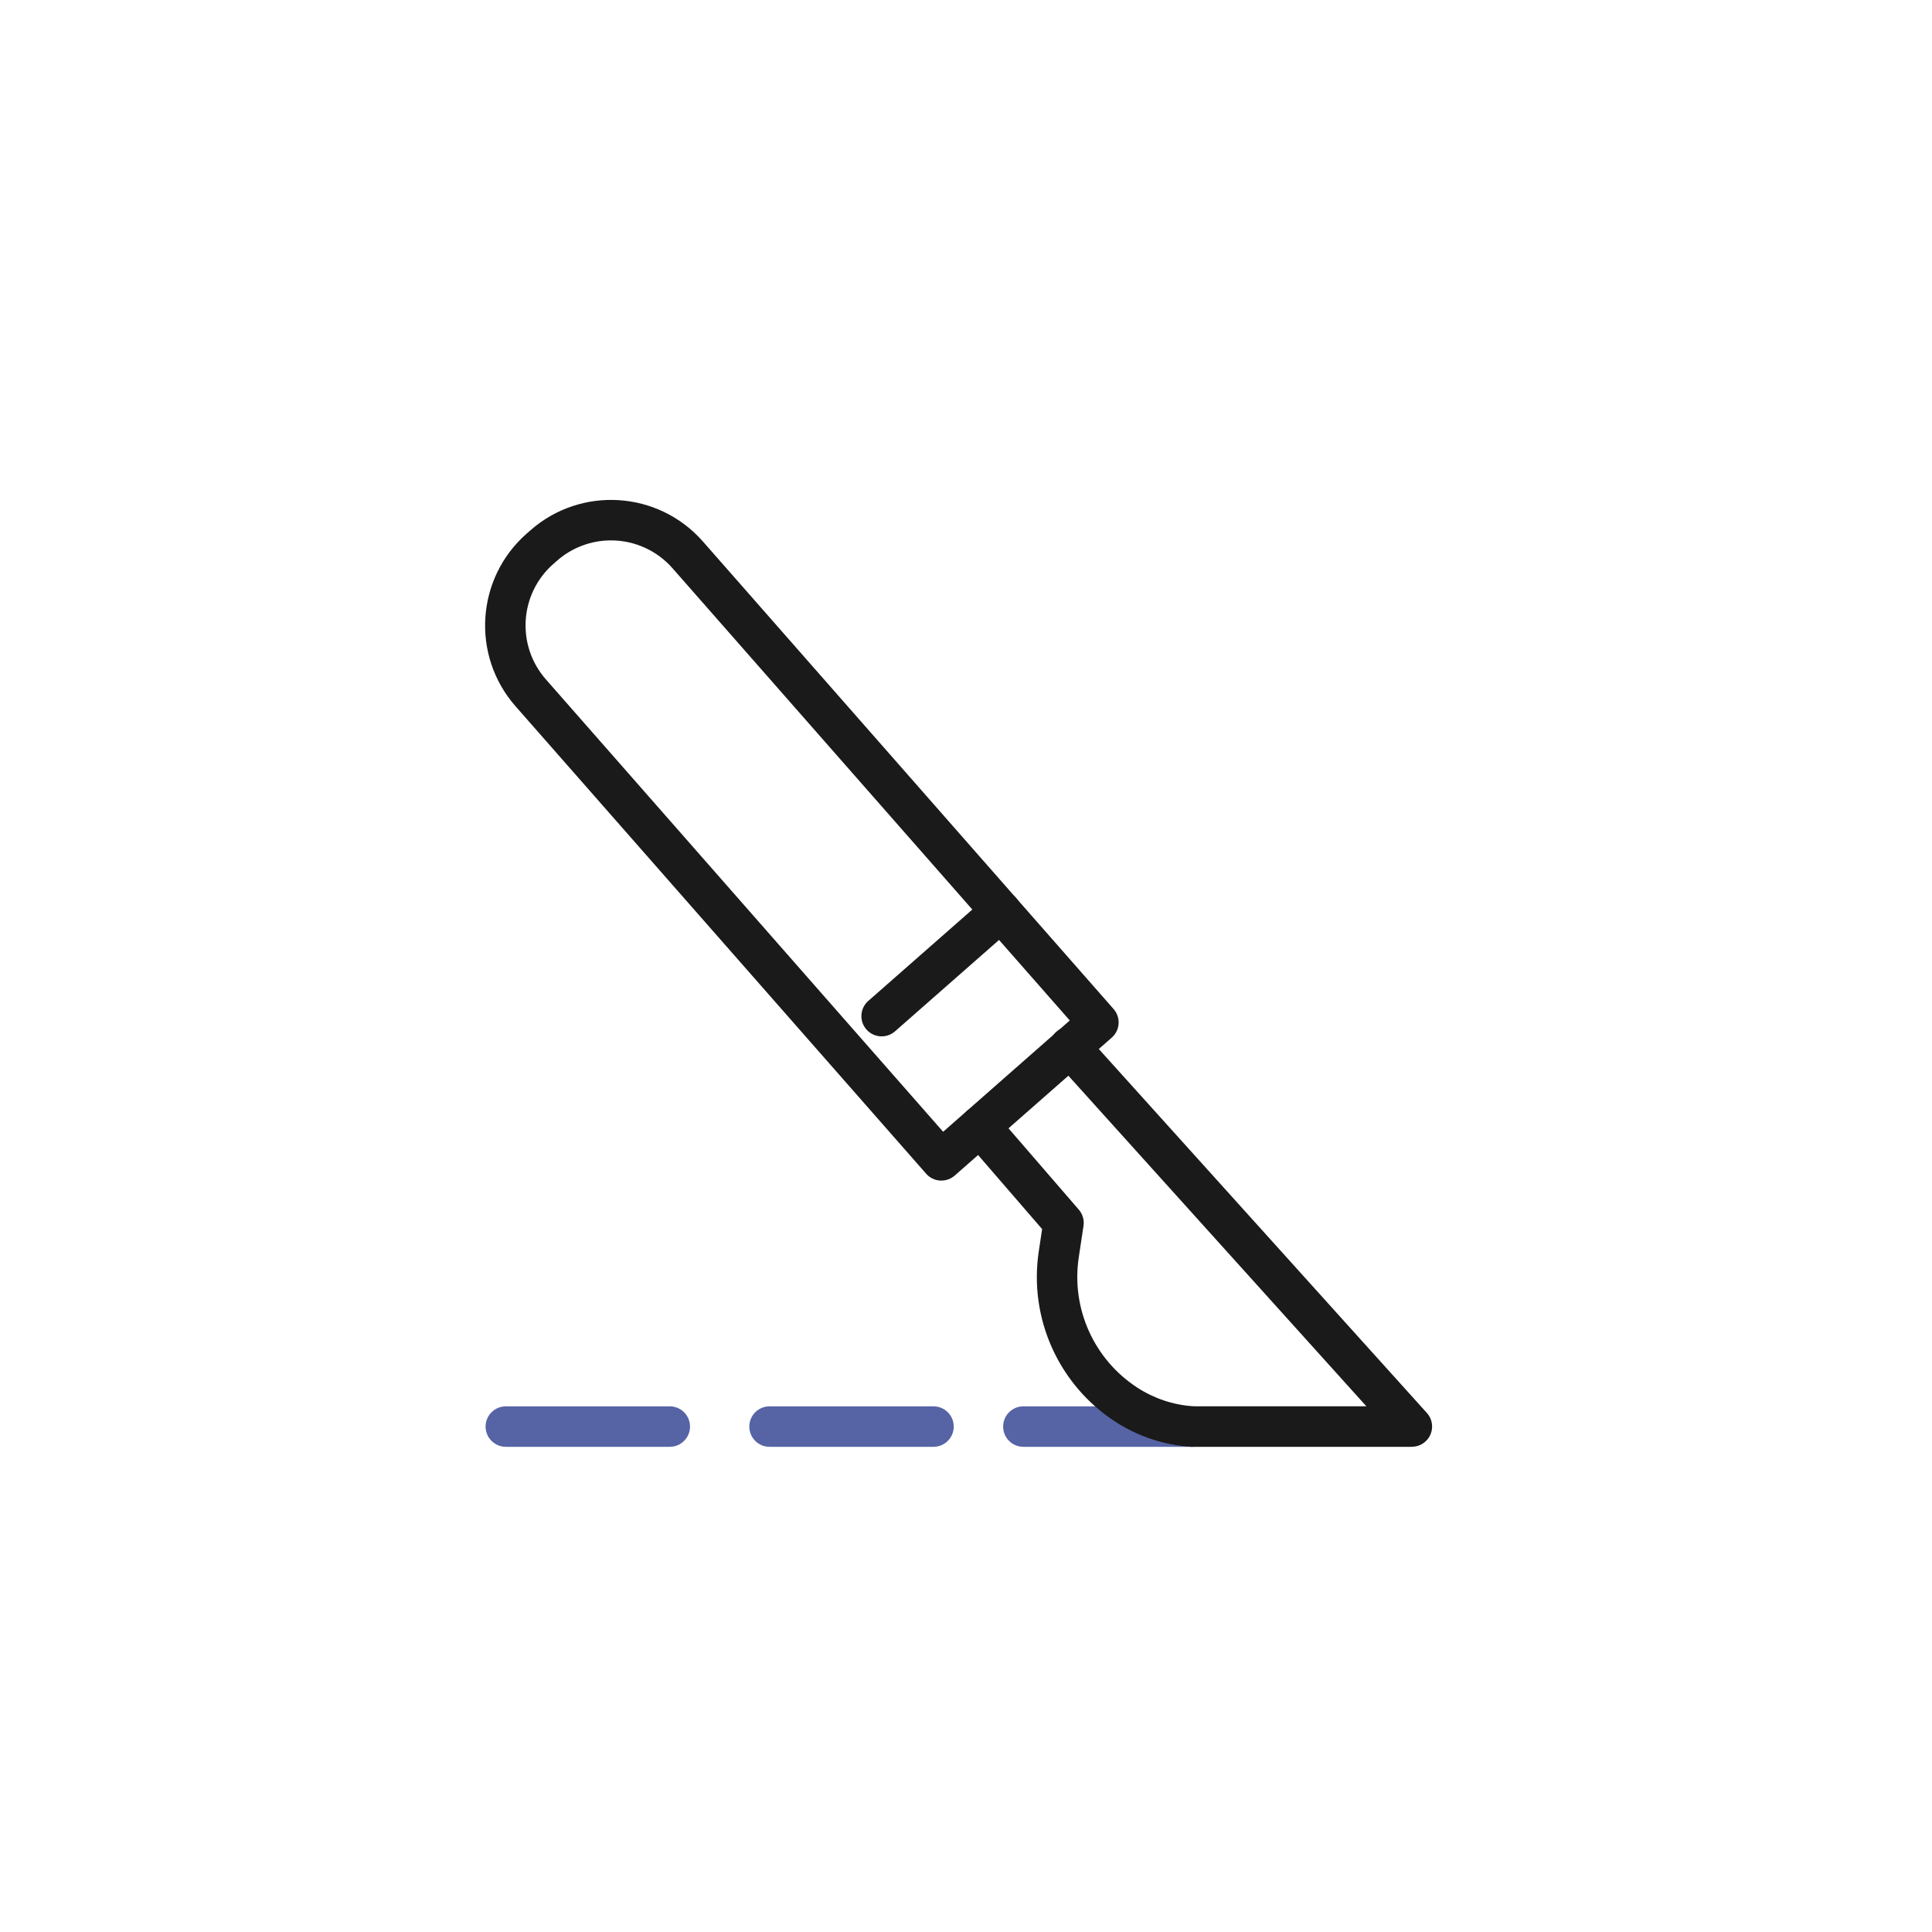 <?xml version="1.0" encoding="UTF-8"?><svg id="a" xmlns="http://www.w3.org/2000/svg" width="33.672mm" height="33.672mm" viewBox="0 0 95.449 95.449"><path d="m58.906,71.479h-8.347c-.552,0-1-.448-1-1s.448-1,1-1h8.347c.552,0,1,.448,1,1s-.448,1-1,1Z" fill="#5664a5"/><path d="m33.09,71.479h-8.1c-.552,0-1-.448-1-1s.448-1,1-1h8.1c.552,0,1,.448,1,1s-.448,1-1,1Z" fill="#5664a5"/><path d="m46.119,71.479h-8.1c-.552,0-1-.448-1-1s.448-1,1-1h8.1c.552,0,1,.448,1,1s-.448,1-1,1Z" fill="#5664a5"/><path d="m46.508,58.325h-.065c-.265-.017-.512-.139-.687-.338l-20.291-23.1c-2.197-2.507-1.95-6.319.551-8.522l.188-.165c2.506-2.201,6.321-1.954,8.522.551l20.291,23.1c.364.415.324,1.046-.091,1.411l-7.759,6.816c-.182.159-.417.247-.659.247Zm-16.32-31.627c-.98-.001-1.927.354-2.664,1l-.188.165c-1.673,1.474-1.838,4.023-.368,5.7l19.627,22.352,6.256-5.5-19.631-22.347c-.767-.871-1.872-1.37-3.032-1.37h0Z" fill="#1a1a1a"/><path d="m43.557,51.201c-.288,0-.562-.124-.752-.34-.364-.415-.323-1.047.092-1.411l5.892-5.176c.415-.364,1.046-.324,1.411.091.364.415.324,1.046-.091,1.411l-5.892,5.177c-.183.16-.417.248-.66.248Z" fill="#1a1a1a"/><path d="m69.752,71.479h-10.912c-1.331-.087-2.617-.514-3.736-1.239-2.8-1.819-4.28-5.106-3.786-8.408l.167-1.11-3.823-4.422c-.361-.418-.315-1.049.103-1.41.418-.361,1.049-.315,1.41.102l4.123,4.77c.19.22.275.512.232.8l-.236,1.565c-.377,2.527.757,5.041,2.9,6.431.823.533,1.768.849,2.746.918h8.564l-15.384-17.066c-.379-.402-.36-1.035.042-1.414.402-.379,1.035-.36,1.414.042.01.011.02.022.029.033l16.889,18.735c.37.41.338,1.042-.072,1.412-.184.166-.423.258-.671.258v.003Z" fill="#1a1a1a"/></svg>
